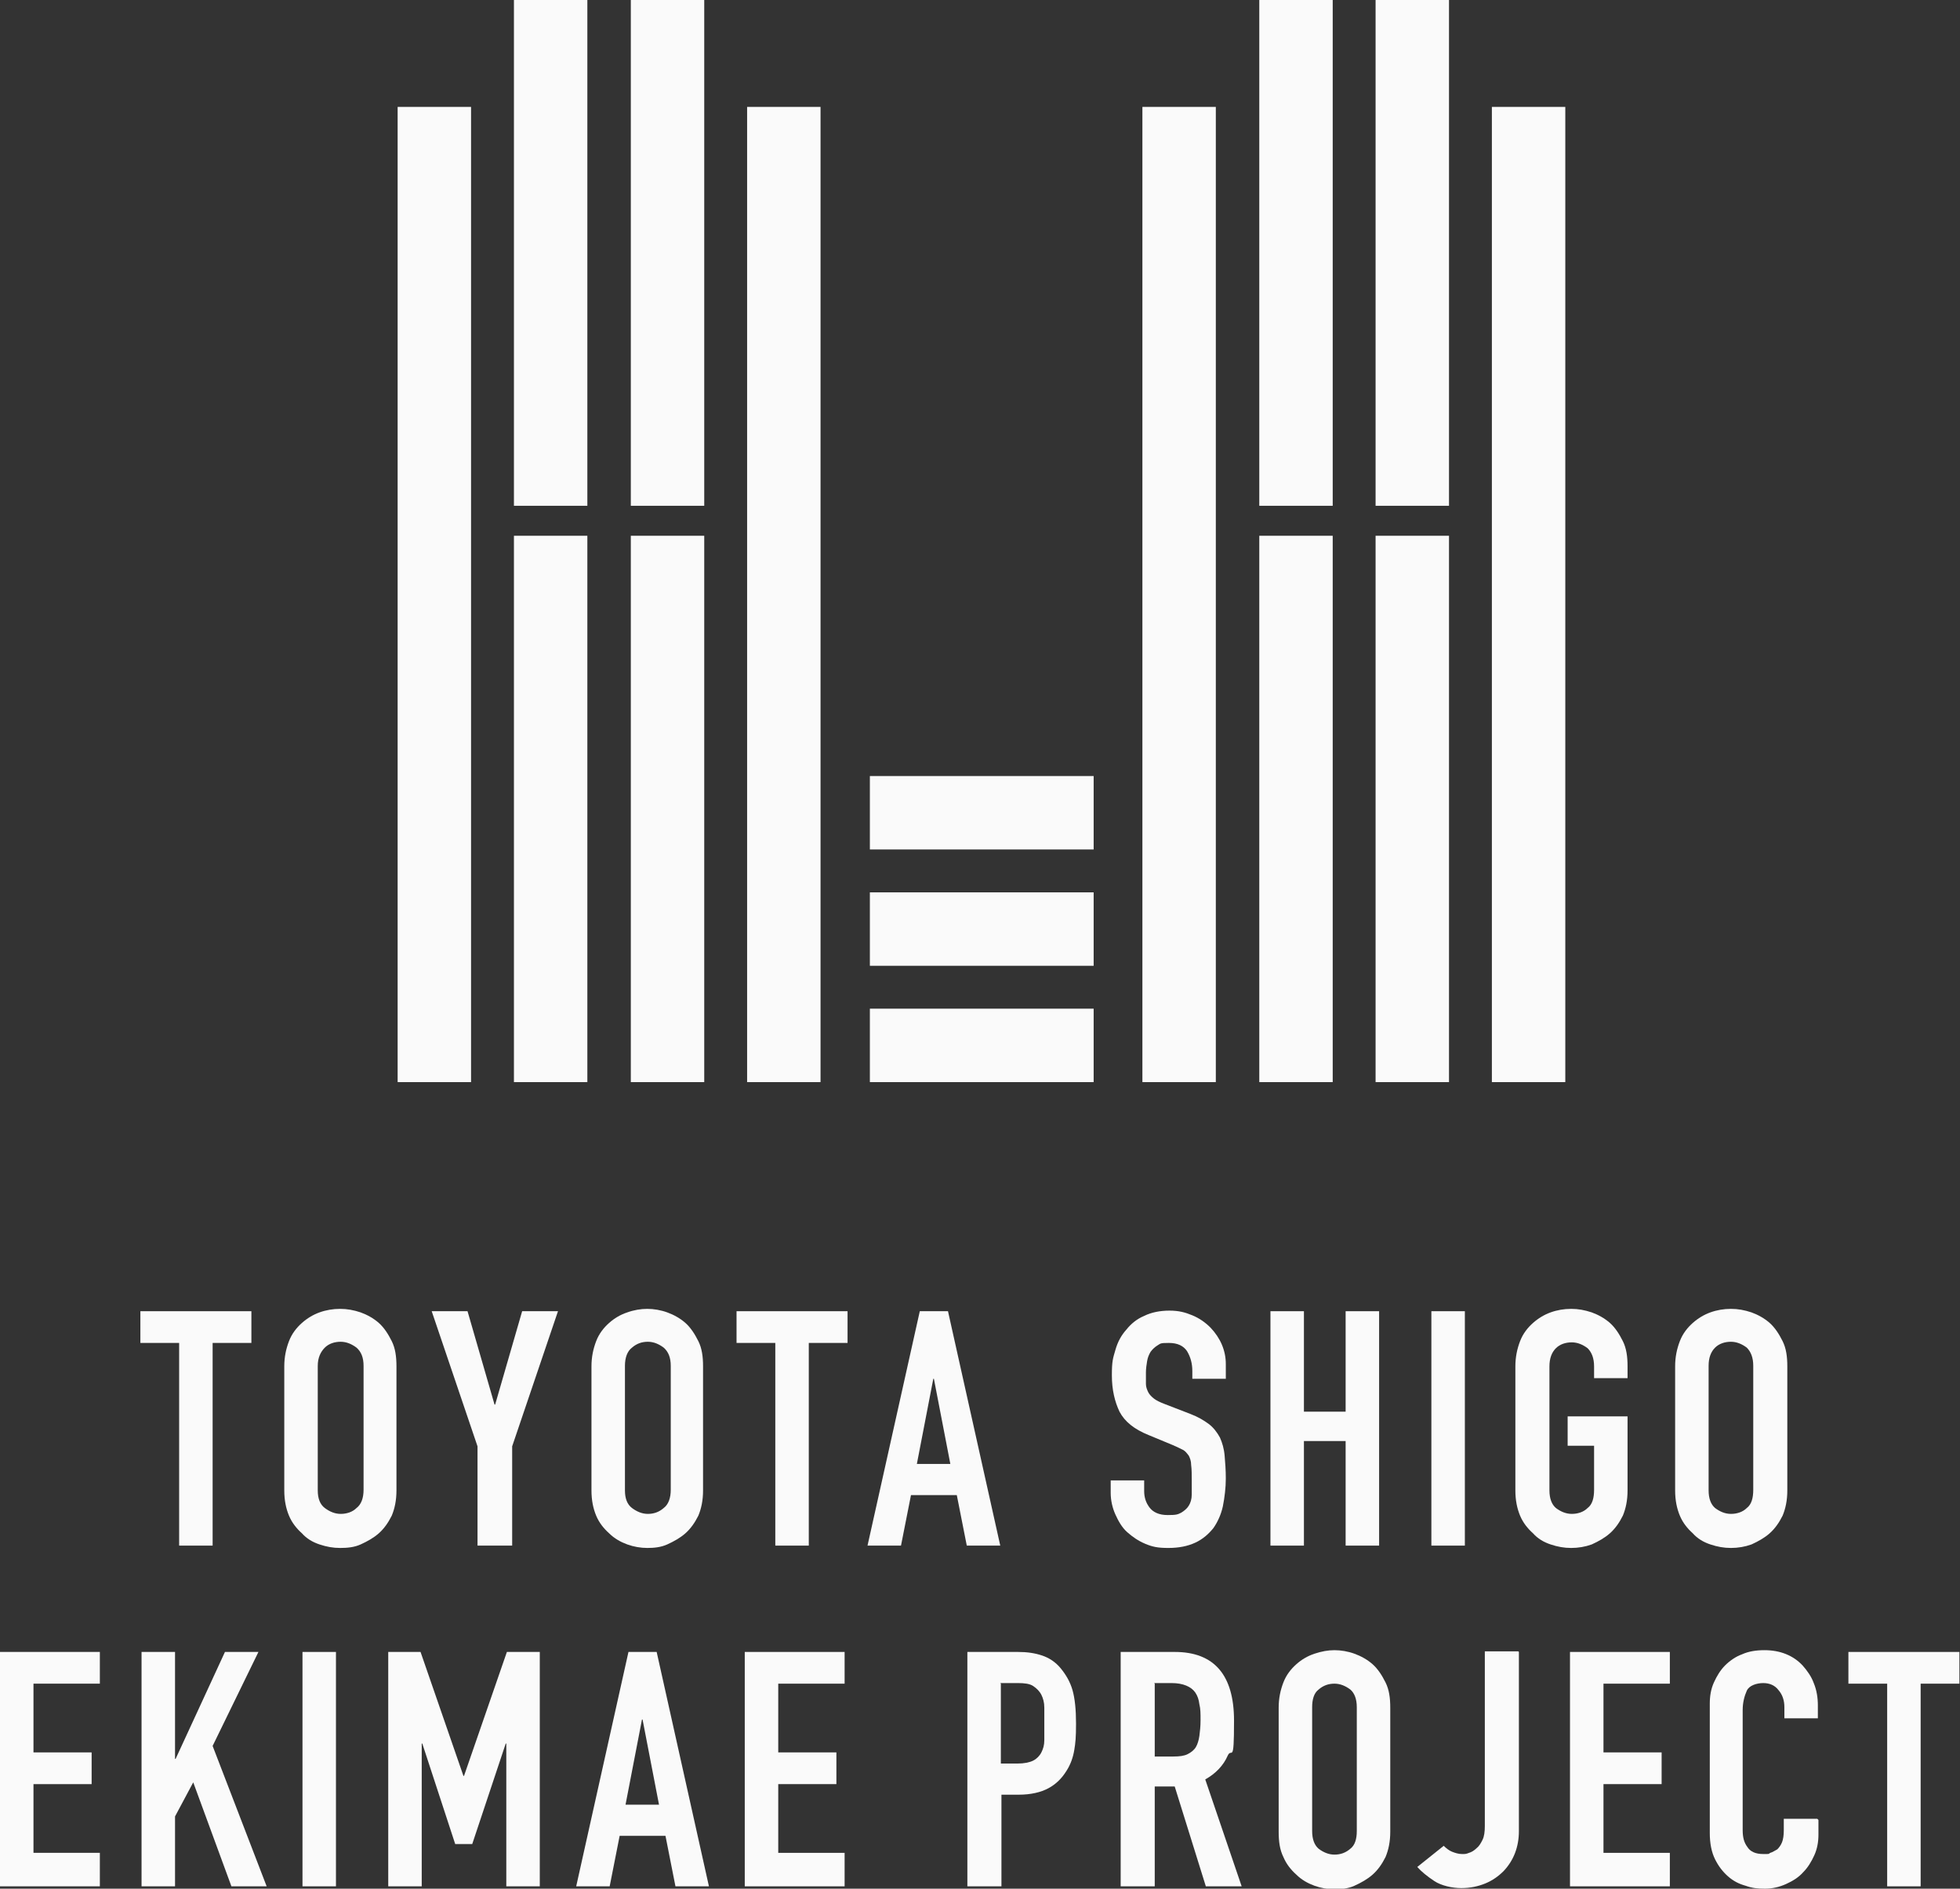 <?xml version="1.0" encoding="UTF-8"?>
<svg id="_イヤー_2" xmlns="http://www.w3.org/2000/svg" width="333.7" height="321.5" version="1.1" viewBox="0 0 333.7 321.5">
  <rect x="0" y="0" width="333.7" height="321.5" fill="#333333" stroke="none"/>
  <!-- Generator: Adobe Illustrator 29.3.1, SVG Export Plug-In . SVG Version: 2.1.0 Build 151)  -->
  <defs>
    <style>
      .st0 {
        fill: #fafafa;
      }
    </style>
  </defs>
  <g id="text">
    <g>
      <g>
        <rect class="st0" x="107.4" y="91.2" width="12.5" height="93"/>
        <rect class="st0" x="127.2" y="18.2" width="12.5" height="166"/>
        <rect class="st0" x="194.5" y="18.2" width="12.5" height="166"/>
        <rect class="st0" x="214.4" y="91.2" width="12.5" height="93"/>
        <rect class="st0" x="107.4" width="12.5" height="86.1"/>
        <rect class="st0" x="67.7" y="18.2" width="12.5" height="166"/>
        <rect class="st0" x="87.5" y="91.2" width="12.5" height="93"/>
        <rect class="st0" x="87.5" width="12.5" height="86.1"/>
        <rect class="st0" x="214.4" width="12.5" height="86.1"/>
        <rect class="st0" x="234.2" y="91.2" width="12.5" height="93"/>
        <rect class="st0" x="148.1" y="132.1" width="38.1" height="12.5"/>
        <rect class="st0" x="148.1" y="151.9" width="38.1" height="12.5"/>
        <rect class="st0" x="148.1" y="171.7" width="38.1" height="12.5"/>
        <rect class="st0" x="234.2" width="12.5" height="86.1"/>
        <rect class="st0" x="254" y="18.2" width="12.5" height="166"/>
      </g>
      <g>
        <path class="st0" d="M30.5,263.1v-34.5h-6.6v-5.4h18.9v5.4h-6.6v34.5h-5.7Z"/>
        <path class="st0" d="M48.4,232.6c0-1.6.3-3,.8-4.3s1.3-2.3,2.2-3.1c.9-.8,1.9-1.4,3-1.8,1.1-.4,2.3-.6,3.5-.6s2.3.2,3.5.6c1.1.4,2.2,1,3.1,1.8.9.8,1.6,1.9,2.2,3.1s.8,2.6.8,4.3v21.1c0,1.7-.3,3.1-.8,4.3-.6,1.2-1.3,2.2-2.2,3-.9.8-2,1.4-3.1,1.9s-2.3.6-3.5.6-2.3-.2-3.5-.6-2.2-1-3-1.9c-.9-.8-1.7-1.8-2.2-3s-.8-2.6-.8-4.3c0,0,0-21.1,0-21.1ZM54.1,253.7c0,1.4.4,2.4,1.2,3,.8.6,1.7,1,2.7,1s2-.3,2.7-1c.8-.6,1.2-1.7,1.2-3.1v-21.1c0-1.4-.4-2.4-1.2-3.1-.8-.6-1.7-1-2.7-1s-2,.3-2.7,1-1.2,1.7-1.2,3.1v21.1Z"/>
        <path class="st0" d="M81.3,263.1v-16.9l-7.8-23h6.1l4.6,15.9h.1l4.6-15.9h6.1l-7.8,23v16.9s-5.7,0-5.7,0Z"/>
        <path class="st0" d="M100.7,232.6c0-1.6.3-3,.8-4.3s1.3-2.3,2.2-3.1c.9-.8,1.9-1.4,3.1-1.8,1.1-.4,2.3-.6,3.4-.6s2.3.2,3.4.6c1.1.4,2.2,1,3.1,1.8.9.8,1.6,1.9,2.2,3.1s.8,2.6.8,4.3v21.1c0,1.7-.3,3.1-.8,4.3-.6,1.2-1.3,2.2-2.2,3-.9.8-2,1.4-3.1,1.9s-2.3.6-3.4.6-2.3-.2-3.4-.6-2.2-1-3.1-1.9c-.9-.8-1.7-1.8-2.2-3s-.8-2.6-.8-4.3v-21.1ZM106.4,253.7c0,1.4.4,2.4,1.2,3,.8.6,1.7,1,2.7,1s1.9-.3,2.7-1c.8-.6,1.2-1.7,1.2-3.1v-21.1c0-1.4-.4-2.4-1.2-3.1-.8-.6-1.7-1-2.7-1s-1.9.3-2.7,1c-.8.6-1.2,1.7-1.2,3.1v21.1Z"/>
        <path class="st0" d="M132,263.1v-34.5h-6.6v-5.4h18.9v5.4h-6.6v34.5h-5.7Z"/>
        <path class="st0" d="M147.7,263.1l8.9-39.9h4.8l8.9,39.9h-5.7l-1.7-8.6h-7.8l-1.7,8.6h-5.7,0ZM161.8,249.2l-2.8-14.5h-.1l-2.8,14.5h5.7,0Z"/>
        <path class="st0" d="M208.7,234.7h-5.7v-1.3c0-1.3-.3-2.4-.9-3.4-.6-.9-1.6-1.4-3.1-1.4s-1.4.1-1.9.4c-.5.3-.9.7-1.2,1.1-.3.5-.5,1-.6,1.6-.1.6-.2,1.3-.2,1.9s0,1.4,0,2c0,.5.2,1,.4,1.4.2.4.6.8,1,1.1.4.3,1,.6,1.8.9l4.4,1.7c1.3.5,2.3,1.1,3.1,1.7.8.6,1.4,1.4,1.9,2.3.4.9.7,1.9.8,3.1s.2,2.4.2,3.9-.2,3.2-.5,4.7c-.3,1.4-.9,2.7-1.6,3.7-.8,1-1.8,1.9-3.1,2.5s-2.8.9-4.6.9-2.7-.2-3.9-.7-2.2-1.2-3.1-2-1.5-1.9-2-3-.8-2.4-.8-3.7v-2.1h5.7v1.8c0,1.1.3,2,.9,2.8.6.8,1.6,1.3,3.1,1.3s1.7-.1,2.3-.4c.5-.3,1-.7,1.3-1.2.3-.5.5-1.1.5-1.9,0-.7,0-1.5,0-2.4s0-1.9-.1-2.6c0-.7-.2-1.2-.4-1.6-.3-.4-.6-.8-1-1s-1-.5-1.7-.8l-4.1-1.7c-2.5-1-4.1-2.3-5-4-.8-1.7-1.3-3.7-1.3-6.2s.2-2.9.6-4.3c.4-1.4,1-2.5,1.9-3.5.8-1,1.8-1.8,3-2.3,1.2-.6,2.7-.9,4.3-.9s2.7.3,3.9.8c1.2.5,2.2,1.2,3.1,2.1,1.7,1.8,2.6,3.9,2.6,6.2v2.8h0Z"/>
        <path class="st0" d="M216.3,263.1v-39.9h5.7v17.1h7.1v-17.1h5.7v39.9h-5.7v-17.8h-7.1v17.8h-5.7Z"/>
        <path class="st0" d="M243.7,263.1v-39.9h5.7v39.9h-5.7Z"/>
        <path class="st0" d="M258,232.6c0-1.6.3-3,.8-4.3s1.3-2.3,2.2-3.1c.9-.8,1.9-1.4,3-1.8,1.1-.4,2.3-.6,3.5-.6s2.3.2,3.5.6c1.1.4,2.2,1,3.1,1.8.9.8,1.6,1.9,2.2,3.1s.8,2.6.8,4.3v2h-5.7v-2c0-1.4-.4-2.4-1.1-3.1-.8-.6-1.7-1-2.7-1s-2,.3-2.7,1-1.1,1.7-1.1,3.1v21.1c0,1.4.4,2.4,1.1,3,.8.6,1.7,1,2.7,1s2-.3,2.7-1c.8-.6,1.1-1.7,1.1-3.1v-7.5h-4.5v-5h10.2v12.6c0,1.7-.3,3.1-.8,4.3-.6,1.2-1.3,2.2-2.2,3-.9.8-2,1.4-3.1,1.9-1.1.4-2.3.6-3.5.6s-2.3-.2-3.5-.6-2.2-1-3-1.9c-.9-.8-1.7-1.8-2.2-3s-.8-2.6-.8-4.3v-21.1h0Z"/>
        <path class="st0" d="M285.2,232.6c0-1.6.3-3,.8-4.3s1.3-2.3,2.2-3.1c.9-.8,1.9-1.4,3-1.8,1.1-.4,2.3-.6,3.5-.6s2.3.2,3.5.6c1.1.4,2.2,1,3.1,1.8.9.8,1.6,1.9,2.2,3.1s.8,2.6.8,4.3v21.1c0,1.7-.3,3.1-.8,4.3-.6,1.2-1.3,2.2-2.2,3-.9.8-2,1.4-3.1,1.9-1.1.4-2.3.6-3.5.6s-2.3-.2-3.5-.6-2.2-1-3-1.9c-.9-.8-1.7-1.8-2.2-3s-.8-2.6-.8-4.3v-21.1ZM290.9,253.7c0,1.4.4,2.4,1.1,3,.8.6,1.7,1,2.7,1s2-.3,2.7-1c.8-.6,1.1-1.7,1.1-3.1v-21.1c0-1.4-.4-2.4-1.1-3.1-.8-.6-1.7-1-2.7-1s-2,.3-2.7,1-1.1,1.7-1.1,3.1v21.1Z"/>
        <path class="st0" d="M0,321.1v-39.9h17v5.4H5.7v11.7h9.9v5.4H5.7v11.7h11.3v5.7H0Z"/>
        <path class="st0" d="M24.1,321.1v-39.9h5.7v18.2h.1l8.4-18.2h5.7l-7.8,16,9.2,23.9h-6l-6.5-17.7-3.1,5.8v11.9h-5.7Z"/>
        <path class="st0" d="M51.5,321.1v-39.9h5.7v39.9h-5.7Z"/>
        <path class="st0" d="M66.1,321.1v-39.9h5.5l7.3,21.1h.1l7.3-21.1h5.6v39.9h-5.7v-24.3h-.1l-5.7,17.1h-2.9l-5.6-17.1h-.1v24.3s-5.7,0-5.7,0Z"/>
        <path class="st0" d="M98.1,321.1l8.9-39.9h4.8l8.9,39.9h-5.7l-1.7-8.6h-7.8l-1.7,8.6h-5.7,0ZM112.2,307.2l-2.8-14.5h-.1l-2.8,14.5h5.7,0Z"/>
        <path class="st0" d="M126.8,321.1v-39.9h17v5.4h-11.3v11.7h9.9v5.4h-9.9v11.7h11.3v5.7h-17Z"/>
        <path class="st0" d="M164.7,321.1v-39.9h8.6c1.6,0,2.9.2,4.1.6s2.3,1.1,3.2,2.2,1.6,2.3,2,3.7c.4,1.4.6,3.3.6,5.7s-.1,3.3-.3,4.5c-.2,1.2-.6,2.4-1.3,3.5-.8,1.3-1.8,2.3-3.1,3-1.3.7-3,1.1-5.1,1.1h-2.9v15.6h-5.7,0ZM170.4,286.6v13.6h2.8c1.2,0,2.1-.2,2.7-.5.6-.3,1.1-.8,1.4-1.4.3-.6.5-1.2.5-2.1,0-.8,0-1.7,0-2.8s0-1.8,0-2.7-.2-1.6-.5-2.2-.8-1.1-1.4-1.5-1.5-.5-2.6-.5h-3,0Z"/>
        <path class="st0" d="M190.8,321.1v-39.9h9.2c6.7,0,10.1,3.9,10.1,11.7s-.4,4.4-1.1,6c-.7,1.6-2,3-3.8,4l6.2,18.2h-6.1l-5.3-17h-3.4v17h-5.7ZM196.6,286.6v12.4h3.2c1,0,1.8-.1,2.4-.4s1.1-.7,1.4-1.2c.3-.5.5-1.2.6-1.9.1-.8.2-1.6.2-2.7s0-1.9-.2-2.7c-.1-.8-.3-1.4-.7-2-.7-1-2.1-1.6-4-1.6h-3Z"/>
        <path class="st0" d="M217.7,290.7c0-1.6.3-3,.8-4.3s1.3-2.3,2.2-3.1c.9-.8,1.9-1.4,3.1-1.8s2.3-.6,3.4-.6,2.3.2,3.4.6c1.1.4,2.2,1,3.1,1.8.9.8,1.6,1.9,2.2,3.1.6,1.2.8,2.6.8,4.3v21.1c0,1.7-.3,3.1-.8,4.3-.6,1.2-1.3,2.2-2.2,3-.9.8-2,1.4-3.1,1.9s-2.3.6-3.4.6-2.3-.2-3.4-.6-2.2-1-3.1-1.9c-.9-.8-1.7-1.8-2.2-3-.6-1.2-.8-2.6-.8-4.3v-21.1ZM223.4,311.7c0,1.4.4,2.4,1.1,3,.8.6,1.7,1,2.7,1s1.9-.3,2.7-1c.8-.6,1.1-1.7,1.1-3v-21.1c0-1.4-.4-2.4-1.1-3-.8-.6-1.7-1-2.7-1s-1.9.3-2.7,1c-.8.6-1.1,1.7-1.1,3v21.1Z"/>
        <path class="st0" d="M258.6,281.2v30.5c0,2.7-.9,5-2.6,6.8-.9.9-1.9,1.6-3.1,2.1s-2.6.8-4.1.8-3.4-.4-4.6-1.2c-1.2-.8-2.2-1.6-2.9-2.4l4.5-3.6c.4.4.9.8,1.4,1s1.1.4,1.7.4.7,0,1.2-.2c.4-.1.9-.4,1.3-.8.4-.3.7-.8,1-1.4.3-.6.4-1.4.4-2.4v-29.7h5.7Z"/>
        <path class="st0" d="M267.3,321.1v-39.9h17v5.4h-11.3v11.7h9.9v5.4h-9.9v11.7h11.3v5.7h-17Z"/>
        <path class="st0" d="M309.6,309.8v2.5c0,1.2-.2,2.4-.7,3.5s-1.1,2.1-1.9,2.9c-.8.9-1.8,1.5-2.9,2-1.1.5-2.3.8-3.6.8s-2.2-.1-3.3-.5c-1.1-.3-2.1-.8-3-1.6s-1.6-1.7-2.2-2.9c-.6-1.2-.9-2.7-.9-4.5v-22c0-1.3.2-2.5.7-3.6s1.1-2.1,1.9-2.9c.8-.8,1.8-1.5,2.9-1.9,1.1-.5,2.4-.7,3.8-.7,2.7,0,4.9.9,6.5,2.6.8.9,1.5,1.9,1.9,3,.5,1.2.7,2.5.7,3.8v2.2h-5.7v-1.9c0-1.1-.3-2.1-1-2.9-.6-.8-1.5-1.2-2.6-1.2s-2.4.4-2.8,1.3-.7,2-.7,3.3v20.4c0,1.2.2,2.1.8,2.9.5.8,1.4,1.2,2.7,1.2s.8,0,1.2-.2c.4-.1.8-.4,1.2-.6.3-.3.6-.7.8-1.2.2-.5.3-1.2.3-2v-2h5.7Z"/>
        <path class="st0" d="M321.3,321.1v-34.5h-6.6v-5.4h18.9v5.4h-6.6v34.5h-5.7Z"/>
      </g>
    </g>
  </g>
</svg>